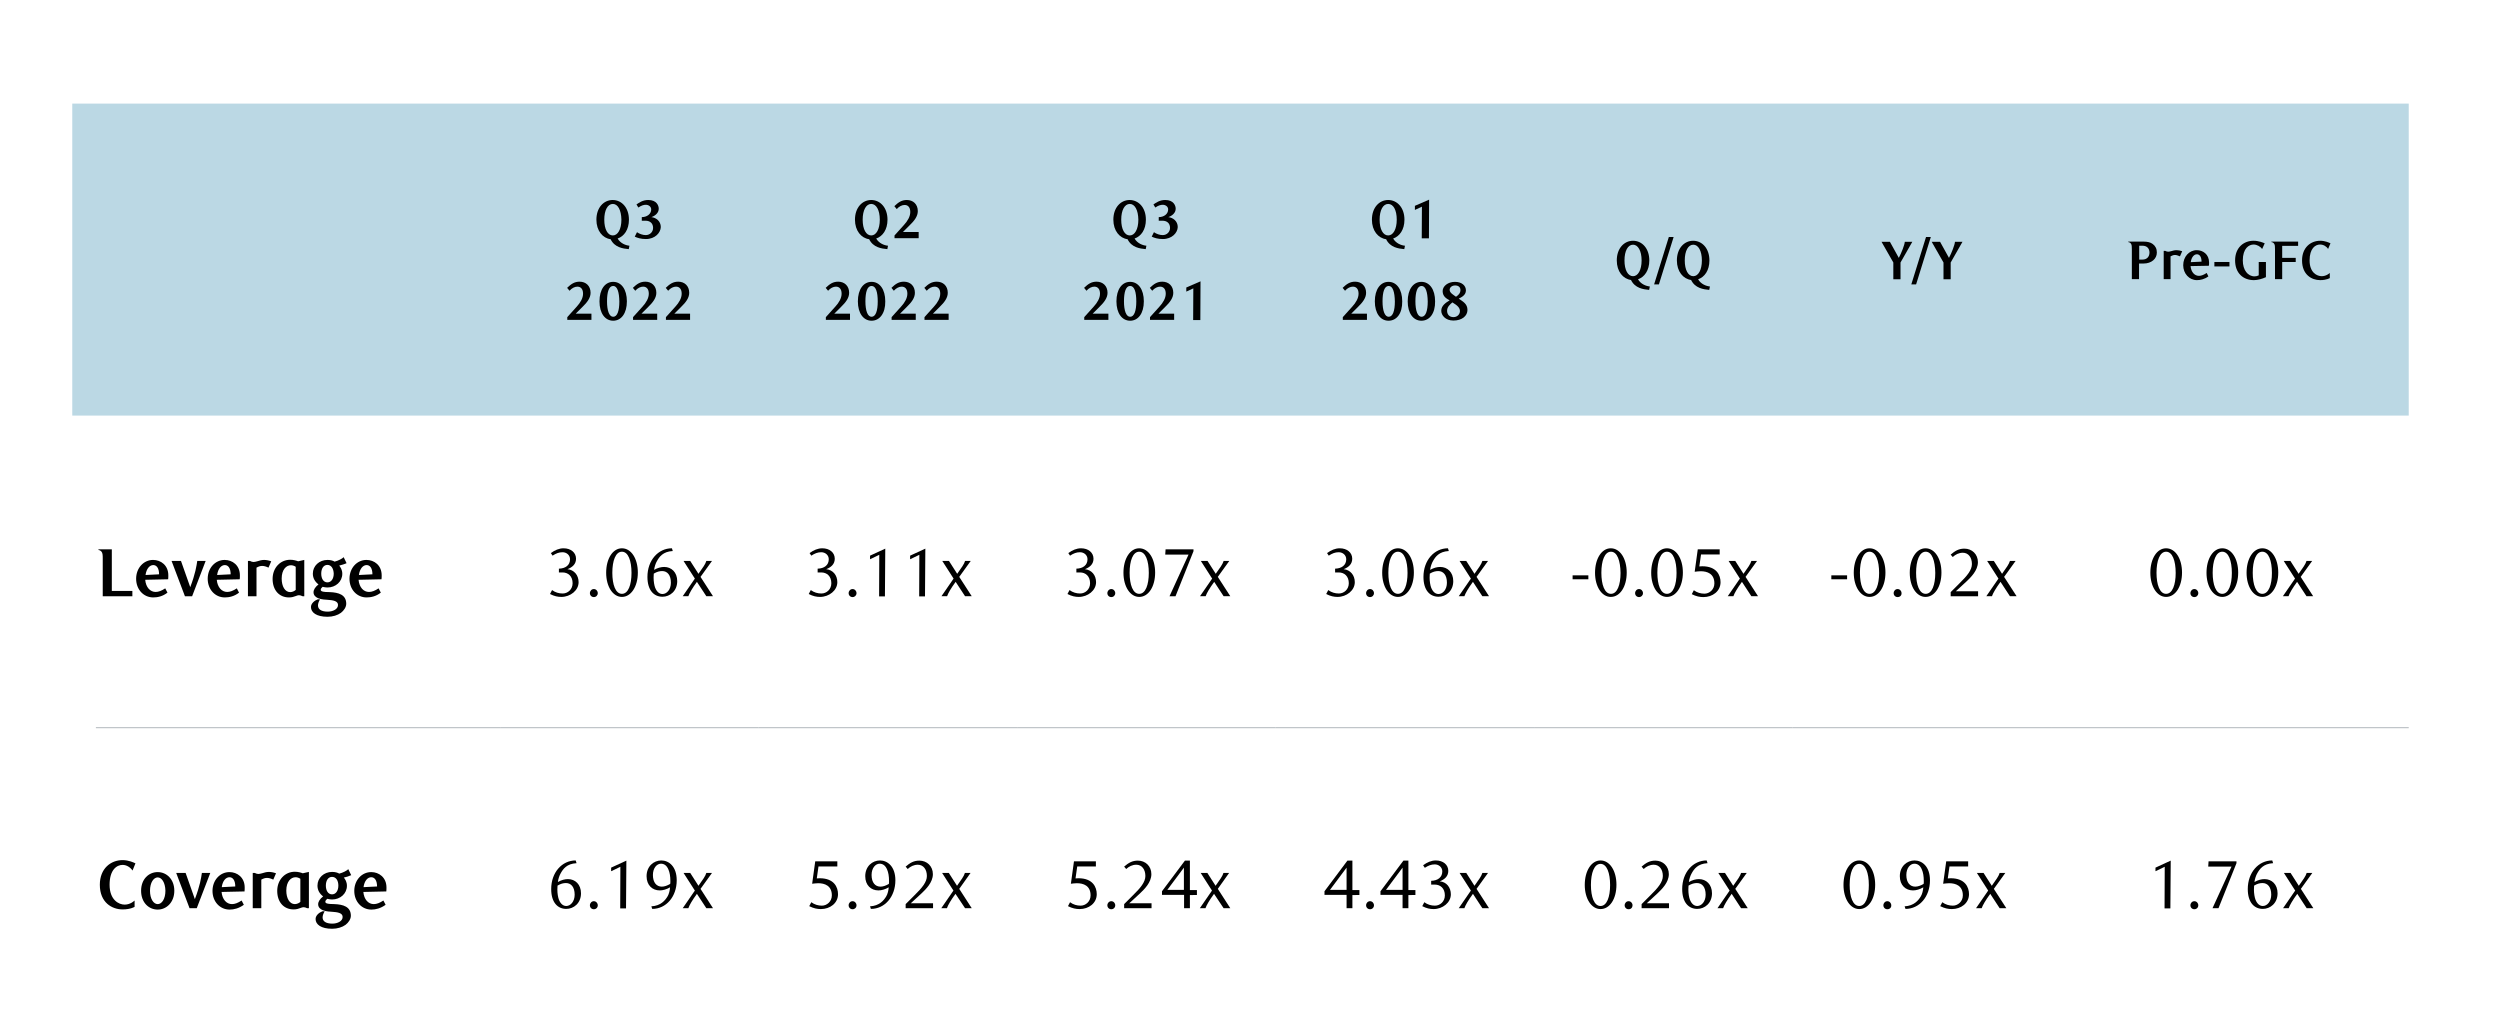 <?xml version="1.0" encoding="utf-8"?>
<!-- Generator: Adobe Illustrator 27.2.0, SVG Export Plug-In . SVG Version: 6.00 Build 0)  -->
<svg version="1.1" id="Layer_2" xmlns="http://www.w3.org/2000/svg" xmlns:xlink="http://www.w3.org/1999/xlink" x="0px" y="0px"
	 viewBox="0 0 1460 594.8" style="enable-background:new 0 0 1460 594.8;" xml:space="preserve">
<style type="text/css">
	.st0{fill:#BBD8E4;}
	.st1{fill:none;stroke:#A4ABB1;stroke-width:0.5;stroke-miterlimit:10;}
</style>
<path class="st0" d="M1151,60.5h255.7v182.2H1151V60.5z M966.2,60.5H1151v182.2H966.2V60.5z M781.4,60.5h184.8v182.2H781.4V60.5z
	 M596.6,60.5h184.8v182.2H596.6V60.5z M411.8,60.5h184.8v182.2H411.8V60.5z M227,60.5h184.8v182.2H227V60.5z M42.2,60.5H227v182.2
	H42.2V60.5z"/>
<line class="st1" x1="56" y1="425" x2="292.1" y2="425"/>
<line class="st1" x1="292.1" y1="425" x2="443.1" y2="425"/>
<line class="st1" x1="443.1" y1="425" x2="594" y2="425"/>
<line class="st1" x1="594" y1="425" x2="745" y2="425"/>
<line class="st1" x1="745" y1="425" x2="895.9" y2="425"/>
<line class="st1" x1="895.9" y1="425" x2="1046.9" y2="425"/>
<line class="st1" x1="1046.9" y1="425" x2="1197.8" y2="425"/>
<line class="st1" x1="1197.8" y1="425" x2="1406.7" y2="425"/>
<g>
	<path d="M367.2,145.5c-3.4-0.3-8.3-1-10.6-5.8c-4.6-0.6-8.3-4.9-8.3-11.4c0-7.1,4.3-11.5,9.5-11.5c5.2,0,9.5,4.4,9.5,11.5
		c0,5.8-2.8,9.7-6.6,11c1.6,2.8,4.7,4,6.9,4.2L367.2,145.5z M357.9,119.1c-3,0-5,3.6-5,9.2c0,5.6,2,9.2,5,9.2c2.9,0,5-3.6,5-9.2
		C362.8,122.6,360.8,119.1,357.9,119.1z"/>
	<path d="M377.2,139.6c-3,0-5-0.7-6.5-1.4l1.3-2.6c1.4,1,3.4,1.7,5.1,1.7c2.4,0,4.3-1.8,4.3-4.2c0-2.7-1.8-4.2-4.4-4.2h-2.2v-2.1
		c2.9,0,5.5-1.7,5.5-4.5c0-1.7-1.6-2.7-3.1-2.7c-1.2,0-2.5,0.3-4.4,1.6l-1.1-1.8c1.5-1,3.6-2.6,6.9-2.6c4.9,0,6.1,3.3,6.1,5.1
		c0,2.4-2,4.1-4.3,4.9c2.8,0.3,5.5,2.4,5.5,5.8C385.8,135.9,382.6,139.6,377.2,139.6z"/>
</g>
<g>
	<path d="M331.3,186.9v-1.7l5.5-6.1c2.2-2.4,3.7-5,3.7-7.6c0-2.8-1.4-4.1-3.3-4.1c-1.5,0-3.2,0.8-4.6,2.4l-1.4-1.7
		c2.4-2.3,4.3-3.6,7.3-3.6c3.6,0,6.4,2.4,6.4,6.5c0,3-2,5.6-4.7,8.2l-4,4h9.2v3.6H331.3z"/>
	<path d="M358.1,187.3c-4.7,0-8-4.3-8-11.3c0-7.1,3.3-11.4,8-11.4s8,4.3,8,11.4C366.1,183,362.8,187.3,358.1,187.3z M358.1,167
		c-2.5,0-3.6,3.5-3.6,9c0,5.5,1.3,9,3.6,9c2.4,0,3.6-3.5,3.6-8.9C361.6,170.5,360.5,167,358.1,167z"/>
	<path d="M369.7,186.9v-1.7l5.5-6.1c2.2-2.4,3.7-5,3.7-7.6c0-2.8-1.4-4.1-3.3-4.1c-1.5,0-3.2,0.8-4.6,2.4l-1.4-1.7
		c2.4-2.3,4.3-3.6,7.3-3.6c3.6,0,6.4,2.4,6.4,6.5c0,3-2,5.6-4.7,8.2l-4,4h9.2v3.6H369.7z"/>
	<path d="M388.9,186.9v-1.7l5.5-6.1c2.2-2.4,3.7-5,3.7-7.6c0-2.8-1.4-4.1-3.3-4.1c-1.5,0-3.2,0.8-4.6,2.4l-1.4-1.7
		c2.4-2.3,4.3-3.6,7.3-3.6c3.6,0,6.4,2.4,6.4,6.5c0,3-2,5.6-4.7,8.2l-4,4h9.2v3.6H388.9z"/>
</g>
<g>
	<path d="M518.2,145.5c-3.4-0.3-8.3-1-10.6-5.8c-4.6-0.6-8.3-4.9-8.3-11.4c0-7.1,4.3-11.5,9.5-11.5c5.2,0,9.5,4.4,9.5,11.5
		c0,5.8-2.8,9.7-6.6,11c1.6,2.8,4.7,4,6.9,4.2L518.2,145.5z M508.8,119.1c-3,0-5,3.6-5,9.2c0,5.6,2,9.2,5,9.2c2.9,0,5-3.6,5-9.2
		C513.8,122.6,511.7,119.1,508.8,119.1z"/>
	<path d="M522.4,139.2v-1.7l5.5-6.1c2.2-2.4,3.7-5,3.7-7.6c0-2.8-1.4-4.1-3.3-4.1c-1.5,0-3.2,0.8-4.6,2.4l-1.4-1.7
		c2.4-2.3,4.3-3.6,7.3-3.6c3.6,0,6.4,2.4,6.4,6.5c0,3-2,5.6-4.7,8.2l-4,4h9.2v3.6H522.4z"/>
</g>
<g>
	<path d="M482.3,186.9v-1.7l5.5-6.1c2.2-2.4,3.7-5,3.7-7.6c0-2.8-1.4-4.1-3.3-4.1c-1.5,0-3.2,0.8-4.6,2.4l-1.4-1.7
		c2.4-2.3,4.3-3.6,7.3-3.6c3.6,0,6.4,2.4,6.4,6.5c0,3-2,5.6-4.7,8.2l-4,4h9.2v3.6H482.3z"/>
	<path d="M509,187.3c-4.7,0-8-4.3-8-11.3c0-7.1,3.3-11.4,8-11.4s8,4.3,8,11.4C517.1,183,513.7,187.3,509,187.3z M509,167
		c-2.5,0-3.6,3.5-3.6,9c0,5.5,1.3,9,3.6,9c2.4,0,3.6-3.5,3.6-8.9C512.6,170.5,511.5,167,509,167z"/>
	<path d="M520.7,186.9v-1.7l5.5-6.1c2.2-2.4,3.7-5,3.7-7.6c0-2.8-1.4-4.1-3.3-4.1c-1.5,0-3.2,0.8-4.6,2.4l-1.4-1.7
		c2.4-2.3,4.3-3.6,7.3-3.6c3.6,0,6.4,2.4,6.4,6.5c0,3-2,5.6-4.7,8.2l-4,4h9.2v3.6H520.7z"/>
	<path d="M539.9,186.9v-1.7l5.5-6.1c2.2-2.4,3.7-5,3.7-7.6c0-2.8-1.4-4.1-3.3-4.1c-1.5,0-3.2,0.8-4.6,2.4l-1.4-1.7
		c2.4-2.3,4.3-3.6,7.3-3.6c3.6,0,6.4,2.4,6.4,6.5c0,3-2,5.6-4.7,8.2l-4,4h9.2v3.6H539.9z"/>
</g>
<g>
	<path d="M669.1,145.5c-3.4-0.3-8.3-1-10.6-5.8c-4.6-0.6-8.3-4.9-8.3-11.4c0-7.1,4.3-11.5,9.5-11.5c5.2,0,9.5,4.4,9.5,11.5
		c0,5.8-2.8,9.7-6.6,11c1.6,2.8,4.7,4,6.9,4.2L669.1,145.5z M659.8,119.1c-3,0-5,3.6-5,9.2c0,5.6,2,9.2,5,9.2c2.9,0,5-3.6,5-9.2
		C664.7,122.6,662.7,119.1,659.8,119.1z"/>
	<path d="M679.1,139.6c-3,0-5-0.7-6.5-1.4l1.3-2.6c1.4,1,3.4,1.7,5.1,1.7c2.4,0,4.3-1.8,4.3-4.2c0-2.7-1.8-4.2-4.4-4.2h-2.2v-2.1
		c2.9,0,5.5-1.7,5.5-4.5c0-1.7-1.6-2.7-3.1-2.7c-1.2,0-2.5,0.3-4.4,1.6l-1.1-1.8c1.5-1,3.6-2.6,6.9-2.6c4.9,0,6.1,3.3,6.1,5.1
		c0,2.4-2,4.1-4.3,4.9c2.8,0.3,5.5,2.4,5.5,5.8C687.7,135.9,684.5,139.6,679.1,139.6z"/>
</g>
<g>
	<path d="M633.2,186.9v-1.7l5.5-6.1c2.2-2.4,3.7-5,3.7-7.6c0-2.8-1.4-4.1-3.3-4.1c-1.5,0-3.2,0.8-4.6,2.4l-1.4-1.7
		c2.4-2.3,4.3-3.6,7.3-3.6c3.6,0,6.4,2.4,6.4,6.5c0,3-2,5.6-4.7,8.2l-4,4h9.2v3.6H633.2z"/>
	<path d="M660,187.3c-4.7,0-8-4.3-8-11.3c0-7.1,3.3-11.4,8-11.4s8,4.3,8,11.4C668,183,664.7,187.3,660,187.3z M660,167
		c-2.5,0-3.6,3.5-3.6,9c0,5.5,1.3,9,3.6,9c2.4,0,3.6-3.5,3.6-8.9C663.6,170.5,662.5,167,660,167z"/>
	<path d="M671.6,186.9v-1.7l5.5-6.1c2.2-2.4,3.7-5,3.7-7.6c0-2.8-1.4-4.1-3.3-4.1c-1.5,0-3.2,0.8-4.6,2.4l-1.4-1.7
		c2.4-2.3,4.3-3.6,7.3-3.6c3.6,0,6.4,2.4,6.4,6.5c0,3-2,5.6-4.7,8.2l-4,4h9.2v3.6H671.6z"/>
	<path d="M696.8,186.9l0.1-18.5l-4.1,1.9v-2.4l8.3-3.6l-0.1,22.6H696.8z"/>
</g>
<g>
	<path d="M820.1,145.5c-3.4-0.3-8.3-1-10.6-5.8c-4.6-0.6-8.3-4.9-8.3-11.4c0-7.1,4.3-11.5,9.5-11.5c5.2,0,9.5,4.4,9.5,11.5
		c0,5.8-2.8,9.7-6.6,11c1.6,2.8,4.7,4,6.9,4.2L820.1,145.5z M810.7,119.1c-3,0-5,3.6-5,9.2c0,5.6,2,9.2,5,9.2c2.9,0,5-3.6,5-9.2
		C815.7,122.6,813.7,119.1,810.7,119.1z"/>
	<path d="M830.3,139.2l0.1-18.5l-4.1,1.9v-2.4l8.3-3.6l-0.1,22.6H830.3z"/>
</g>
<g>
	<path d="M784.2,186.9v-1.7l5.5-6.1c2.2-2.4,3.7-5,3.7-7.6c0-2.8-1.4-4.1-3.3-4.1c-1.5,0-3.2,0.8-4.6,2.4l-1.4-1.7
		c2.4-2.3,4.3-3.6,7.3-3.6c3.6,0,6.4,2.4,6.4,6.5c0,3-2,5.6-4.7,8.2l-4,4h9.2v3.6H784.2z"/>
	<path d="M810.9,187.3c-4.7,0-8-4.3-8-11.3c0-7.1,3.3-11.4,8-11.4c4.7,0,8,4.3,8,11.4C819,183,815.7,187.3,810.9,187.3z M811,167
		c-2.5,0-3.6,3.5-3.6,9c0,5.5,1.3,9,3.6,9c2.4,0,3.6-3.5,3.6-8.9C814.5,170.5,813.4,167,811,167z"/>
	<path d="M830.1,187.3c-4.7,0-8-4.3-8-11.3c0-7.1,3.3-11.4,8-11.4c4.7,0,8,4.3,8,11.4C838.2,183,834.9,187.3,830.1,187.3z
		 M830.2,167c-2.5,0-3.6,3.5-3.6,9c0,5.5,1.3,9,3.6,9c2.4,0,3.6-3.5,3.6-8.9C833.7,170.5,832.6,167,830.2,167z"/>
	<path d="M842.5,170c0-2.9,3.1-5.4,7.2-5.4c4,0,6.4,2.2,6.4,5c0,3-3.1,4.2-4.2,4.8c2.4,1.7,5.1,3,5.1,6.6c0,3.5-3.2,6.2-8.2,6.2
		c-4.7,0-7.1-3.1-7.1-5.7c0-3,2.6-4.7,4.9-6.1C845,174.5,842.5,173.3,842.5,170z M845.1,181.5c0,2.1,1.3,3.7,3.7,3.7
		c2.4,0,3.8-1.8,3.8-3.5c0-1.8-1.2-3.2-4.4-5.1C846.8,177.8,845.1,179.2,845.1,181.5z M852.9,169.4c0-1.7-1.2-2.7-3.1-2.7
		c-1.8,0-3.2,1.1-3.2,2.6c0,1.8,2.4,3,3.7,4C851.5,172.5,852.9,171.3,852.9,169.4z"/>
</g>
<g>
	<path d="M963.1,169.3c-3.4-0.3-8.3-1-10.6-5.8c-4.6-0.6-8.3-4.9-8.3-11.4c0-7.1,4.3-11.5,9.5-11.5c5.2,0,9.5,4.4,9.5,11.5
		c0,5.8-2.8,9.7-6.6,11c1.6,2.8,4.7,4,6.9,4.2L963.1,169.3z M953.7,142.9c-3,0-5,3.6-5,9.2c0,5.6,2,9.2,5,9.2c2.9,0,5-3.6,5-9.2
		C958.7,146.5,956.6,142.9,953.7,142.9z"/>
	<path d="M968.8,166.1H966l8.6-27.7h2.8L968.8,166.1z"/>
	<path d="M998.2,169.3c-3.4-0.3-8.3-1-10.6-5.8c-4.6-0.6-8.3-4.9-8.3-11.4c0-7.1,4.3-11.5,9.5-11.5c5.2,0,9.5,4.4,9.5,11.5
		c0,5.8-2.8,9.7-6.6,11c1.6,2.8,4.7,4,6.9,4.2L998.2,169.3z M988.9,142.9c-3,0-5,3.6-5,9.2c0,5.6,2,9.2,5,9.2c2.9,0,5-3.6,5-9.2
		C993.9,146.5,991.8,142.9,988.9,142.9z"/>
</g>
<g>
	<path d="M1109.9,153.3v9.8h-4.2v-9.8l-6.9-12.1h4.9l5.2,9.4c1.5-2.8,3.4-7.6,3.5-9.4h4.4L1109.9,153.3z"/>
	<path d="M1119,166.1h-2.8l8.6-27.7h2.8L1119,166.1z"/>
	<path d="M1139.2,153.3v9.8h-4.2v-9.8l-6.9-12.1h4.9l5.2,9.4c1.5-2.8,3.4-7.6,3.5-9.4h4.4L1139.2,153.3z"/>
</g>
<g>
	<path d="M1251.9,141.1c2.1,0,4,0.4,5.3,1.4c1.6,1.2,2.4,2.8,2.4,5c0,3.6-3.1,6.4-7.8,6.4h-2.6v9.1h-4.2v-17.5c0-1.4,0-2.6-0.6-3.3
		c-0.3-0.4-0.9-0.8-1.5-0.8v-0.3H1251.9z M1251.2,143.5h-1.9v8.1h1.9c2.6,0,4.1-1.7,4.1-4.1S1253.8,143.5,1251.2,143.5z"/>
	<path d="M1273.1,149.7c-1.2-0.5-2.1-0.8-2.9-0.8c-0.9,0-1.6,0.3-2.6,0.8V163h-4v-16.5h0.9c0.6,0.3,1.1,0.5,1.7,0.5
		c0.5,0,1-0.1,1.7-0.3c1-0.3,2.1-0.6,3.2-0.6c1,0,2,0.2,3.3,0.6L1273.1,149.7z"/>
	<path d="M1283,163.6c-4.5,0-8-3.8-8-8.7c0-5,3.5-8.8,7.9-8.8c3.6,0,7.2,2.4,7.2,7.2c0,0.6,0,1.3-0.1,1.9l-10.7,0.2
		c0.3,3.5,2.3,5.7,4.9,5.7c1.4,0,2.8-0.6,4.5-1.7l1,2C1287.4,163.1,1285,163.6,1283,163.6z M1285.7,152.8c0-2.9-1.2-4.3-2.7-4.3
		c-1.7,0-3.2,1.7-3.6,4.6L1285.7,152.8z"/>
	<path d="M1293.2,155.6V153h8.8v2.6H1293.2z"/>
	<path d="M1323.2,161.9c-1.9,0.9-4.7,1.7-6.9,1.7c-6.4,0-11-4.2-11-11.5c0-7.6,5.1-11.5,10.8-11.5c2.9,0,5.6,1.1,6.5,1.5l-1.5,3.3
		c-1-1.4-3-2.6-5-2.6c-2.7,0-6.3,2.2-6.3,9.3c0,5.6,2.9,9.3,6.9,9.3c0.8,0,1.6-0.2,2.4-0.6V153h4.2V161.9z"/>
	<path d="M1342.1,143.6h-9.3v7h7.9v2.4h-7.9v10h-4.2v-17.5c0-1.4,0-2.6-0.6-3.3c-0.3-0.4-0.9-0.8-1.5-0.8v-0.3h15.6V143.6z"/>
	<path d="M1359.6,145.4c-0.9-1.5-2.7-2.6-4.7-2.6c-2.7,0-6.1,2.2-6.1,9.3c0,7.1,4.3,9.2,7.1,9.2c2.8,0,4.7-1.9,4.7-1.9v3
		c0,0-1.9,1.2-5.6,1.2c-5,0-10.6-3.2-10.6-11.5c0-7.6,5.1-11.5,10.6-11.5c2.8,0,5.2,1.1,6,1.5L1359.6,145.4z"/>
</g>
<g>
	<path d="M65.3,320.8v24.3h12v3.1H60v-21.9c0-1.8,0-3.2-0.7-4.1c-0.4-0.5-1.2-1-1.8-1v-0.4H65.3z"/>
	<path d="M89.5,348.9c-5.7,0-10-4.7-10-10.9c0-6.3,4.4-11,9.9-11c4.5,0,8.9,3.1,8.9,9c0,0.7,0,1.6-0.1,2.3l-13.4,0.3
		c0.4,4.4,2.9,7.1,6.1,7.1c1.7,0,3.5-0.7,5.6-2.1l1.3,2.5C95,348.3,92,348.9,89.5,348.9z M92.9,335.4c0-3.7-1.5-5.4-3.4-5.4
		c-2.1,0-4,2.1-4.5,5.8L92.9,335.4z"/>
	<path d="M112.2,348.2H108l-7.8-20.6h5.5l5.4,15.3c3-7.8,3.7-12.6,4.1-15.3h4.9L112.2,348.2z"/>
	<path d="M131.3,348.9c-5.7,0-10-4.7-10-10.9c0-6.3,4.4-11,9.9-11c4.5,0,8.9,3.1,8.9,9c0,0.7,0,1.6-0.1,2.3l-13.4,0.3
		c0.4,4.4,2.9,7.1,6.1,7.1c1.7,0,3.5-0.7,5.6-2.1l1.3,2.5C136.8,348.3,133.8,348.9,131.3,348.9z M134.7,335.4c0-3.7-1.5-5.4-3.4-5.4
		c-2.1,0-4,2.1-4.5,5.8L134.7,335.4z"/>
	<path d="M156.8,331.5c-1.5-0.7-2.6-1-3.7-1c-1.1,0-2,0.3-3.3,1v16.7h-5v-20.6h1.2c0.8,0.4,1.4,0.6,2.1,0.6c0.6,0,1.3-0.2,2.1-0.4
		c1.3-0.4,2.6-0.8,4-0.8c1.2,0,2.5,0.2,4.2,0.8L156.8,331.5z"/>
	<path d="M177.8,348.2h-1.1c-0.8-0.4-1.5-0.6-2.1-0.6c-0.6,0-1.1,0.2-1.9,0.5c-1,0.4-2.3,0.8-3.9,0.8c-5.8,0-9.6-4.3-9.6-10.8
		s4.5-11.2,10.3-11.2c1.9,0,3.6,0.5,4.6,0.9l3.6-0.8V348.2z M169.9,330.1c-2.7,0-5.4,2.5-5.4,7.8c0,4.5,1.9,7.9,5,7.9
		c1.3,0,2.6-0.7,3.2-1.3V331C171.8,330.4,170.8,330.1,169.9,330.1z"/>
	<path d="M198.1,330.3c0.8,1,1.8,2.5,1.8,4.8c0,4.5-3.8,8-8.7,8c-0.9,0-1.9-0.2-2.8-0.4c-0.7,0.6-1.1,1.2-1.1,1.7s0.3,0.8,0.9,1
		c0.8,0.3,2.9,0.4,4.4,0.4c5.1,0.2,9.6,1.5,9.6,6.8c0,2-1.4,4-3.1,5.3c-1.9,1.4-4.8,2.3-7.8,2.3c-6.5,0-9.7-2.5-9.7-5.7
		c0-2.1,2.1-3.8,4-4.5h1.3c-0.9,1.5-1.2,2.7-1.2,3.6c0,2.2,1.9,3.6,5.7,3.6c2.8,0,6-1.3,6-3.9c0-2.4-3.1-2.8-6-3
		c-1.1-0.1-3.5-0.1-5.5-0.9c-1.5-0.6-2.8-1.7-2.8-3.5c0-1.5,1-3.1,2.9-4.6c-2.1-1.6-3.3-3.7-3.3-6.3c0-4.5,3.7-8,8.6-8
		c1.9,0,3.3,0.5,4.1,1c2.1-0.5,4.6-1.8,5.3-2.6l1.7,3.5C201.4,329.4,199.3,330,198.1,330.3z M191.2,329.9c-2.3,0-3.6,2.2-3.6,5.1
		c0,2.9,1.3,5.1,3.6,5.1c2.3,0,3.7-2.2,3.7-5.1C194.8,332.1,193.5,329.9,191.2,329.9z"/>
	<path d="M214.1,348.9c-5.7,0-10-4.7-10-10.9c0-6.3,4.4-11,9.9-11c4.5,0,8.9,3.1,8.9,9c0,0.7,0,1.6-0.1,2.3l-13.4,0.3
		c0.4,4.4,2.9,7.1,6.1,7.1c1.7,0,3.5-0.7,5.6-2.1l1.3,2.5C219.6,348.3,216.6,348.9,214.1,348.9z M217.5,335.4c0-3.7-1.5-5.4-3.4-5.4
		c-2.1,0-4,2.1-4.5,5.8L217.5,335.4z"/>
</g>
<g>
	<path d="M1265,348.6c-5.2,0-9.2-5.9-9.2-14.1c0-8.3,3.9-14.3,9.2-14.3c5.4,0,9.3,6,9.3,14.2S1270.4,348.6,1265,348.6z M1265,322.2
		c-3.7,0-5.6,5.3-5.6,12.3c0,7,1.9,12.3,5.6,12.3c3.7,0,5.6-5.3,5.6-12.2C1270.6,327.5,1268.7,322.2,1265,322.2z"/>
	<path d="M1281.5,348.7c-1.3,0-2.3-1-2.3-2.3c0-1.3,1-2.4,2.3-2.4c1.3,0,2.3,1.1,2.3,2.4C1283.8,347.7,1282.8,348.7,1281.5,348.7z"
		/>
	<path d="M1297.8,348.6c-5.2,0-9.2-5.9-9.2-14.1c0-8.3,3.9-14.3,9.2-14.3c5.4,0,9.3,6,9.3,14.2S1303.1,348.6,1297.8,348.6z
		 M1297.8,322.2c-3.7,0-5.6,5.3-5.6,12.3c0,7,1.9,12.3,5.6,12.3c3.7,0,5.6-5.3,5.6-12.2C1303.4,327.5,1301.5,322.2,1297.8,322.2z"/>
	<path d="M1321.2,348.6c-5.2,0-9.2-5.9-9.2-14.1c0-8.3,3.9-14.3,9.2-14.3c5.4,0,9.3,6,9.3,14.2S1326.5,348.6,1321.2,348.6z
		 M1321.2,322.2c-3.7,0-5.6,5.3-5.6,12.3c0,7,1.9,12.3,5.6,12.3c3.7,0,5.6-5.3,5.6-12.2C1326.8,327.5,1324.9,322.2,1321.2,322.2z"/>
	<path d="M1343.6,336.9l7.3,11.3h-3.9l-5.5-8.4c-2.7,3.7-4.4,6.6-5,8.4h-3.3l7.1-10.3l-6.6-10.3h3.9l4.8,7.5
		c2.5-3.5,4.1-5.7,4.6-7.5h3.3L1343.6,336.9z"/>
</g>
<g>
	<path d="M337.9,340c0,4.8-4.8,8.6-10.1,8.6c-2,0-4.1-0.4-6.6-1.7l1.2-2.3c1.9,1.4,4,2,6.2,2c3,0,5.8-2.4,5.8-6
		c0-4.1-2.6-6.3-5.9-6.3h-2.1v-2.2c3.8-0.1,6.5-2,6.5-5.5c0-2.4-2-4.1-4.4-4.1c-2.1,0-3.8,0.7-5.8,2l-1-1.5c2.3-1.7,4.8-2.8,7.4-2.8
		c4.3,0,7.3,2.5,7.3,6.1c0,3.2-2.2,5-5,6.1C335.3,332.8,337.9,335.9,337.9,340z"/>
	<path d="M346.8,348.7c-1.3,0-2.3-1-2.3-2.3c0-1.3,1-2.4,2.3-2.4c1.3,0,2.3,1.1,2.3,2.4C349.1,347.7,348.1,348.7,346.8,348.7z"/>
	<path d="M363.2,348.6c-5.2,0-9.2-5.9-9.2-14.1c0-8.3,3.9-14.3,9.2-14.3c5.4,0,9.3,6,9.3,14.2S368.5,348.6,363.2,348.6z
		 M363.2,322.2c-3.7,0-5.6,5.3-5.6,12.3c0,7,1.9,12.3,5.6,12.3c3.7,0,5.6-5.3,5.6-12.2C368.8,327.5,366.9,322.2,363.2,322.2z"/>
	<path d="M392.9,321.8c-5.8,0.3-7.9,3.5-9.2,5.8c-0.8,1.3-1.5,3.5-1.7,5.2c2.1-1.2,4.1-1.7,5.9-1.7c4.2,0,7.6,3.1,7.6,8.3
		c0,5.8-4.3,9.1-8.6,9.1c-4.9,0-8.8-3.6-8.8-11.6c0-9.7,6.3-16.7,14.3-16.7L392.9,321.8z M381.7,337.3c0,2.3,0.4,4.6,0.9,5.9
		c1,2.5,2.5,3.7,4.3,3.7c2.5,0,4.9-2.6,4.9-6.6c0-4.5-2.1-6.8-5.1-6.8c-1.5,0-3.1,0.4-4.9,1.5C381.8,335.7,381.7,336.5,381.7,337.3z
		"/>
	<path d="M409.1,336.9l7.3,11.3h-3.9l-5.5-8.4c-2.7,3.7-4.4,6.6-5,8.4h-3.3l7.1-10.3l-6.6-10.3h3.9l4.8,7.5c2.5-3.5,4.1-5.7,4.6-7.5
		h3.3L409.1,336.9z"/>
	<path d="M489,340c0,4.8-4.8,8.6-10.1,8.6c-2,0-4.1-0.4-6.6-1.7l1.2-2.3c1.9,1.4,4,2,6.2,2c3,0,5.8-2.4,5.8-6c0-4.1-2.6-6.3-5.9-6.3
		h-2.1v-2.2c3.8-0.1,6.5-2,6.5-5.5c0-2.4-2-4.1-4.4-4.1c-2.1,0-3.8,0.7-5.8,2l-1-1.5c2.3-1.7,4.8-2.8,7.4-2.8c4.3,0,7.3,2.5,7.3,6.1
		c0,3.2-2.2,5-5,6.1C486.4,332.8,489,335.9,489,340z"/>
	<path d="M497.9,348.7c-1.3,0-2.3-1-2.3-2.3c0-1.3,1-2.4,2.3-2.4c1.3,0,2.3,1.1,2.3,2.4C500.2,347.7,499.2,348.7,497.9,348.7z"/>
	<path d="M513.4,348.2l0.1-24.2l-5.4,2.6v-2.1l8.9-4.1l-0.2,27.9H513.4z"/>
	<path d="M536.8,348.2l0.1-24.2l-5.4,2.6v-2.1l8.9-4.1l-0.2,27.9H536.8z"/>
	<path d="M560.2,336.9l7.3,11.3h-3.9l-5.5-8.4c-2.7,3.7-4.4,6.6-5,8.4h-3.3l7.1-10.3l-6.6-10.3h3.9l4.8,7.5c2.5-3.5,4.1-5.7,4.6-7.5
		h3.3L560.2,336.9z"/>
	<path d="M640.1,340c0,4.8-4.8,8.6-10.1,8.6c-2,0-4.1-0.4-6.6-1.7l1.2-2.3c1.9,1.4,4,2,6.2,2c3,0,5.8-2.4,5.8-6
		c0-4.1-2.6-6.3-5.9-6.3h-2.1v-2.2c3.8-0.1,6.5-2,6.5-5.5c0-2.4-2-4.1-4.4-4.1c-2.1,0-3.8,0.7-5.8,2l-1-1.5c2.3-1.7,4.8-2.8,7.4-2.8
		c4.3,0,7.3,2.5,7.3,6.1c0,3.2-2.2,5-5,6.1C637.5,332.8,640.1,335.9,640.1,340z"/>
	<path d="M649,348.7c-1.3,0-2.3-1-2.3-2.3c0-1.3,1-2.4,2.3-2.4c1.3,0,2.3,1.1,2.3,2.4C651.3,347.7,650.3,348.7,649,348.7z"/>
	<path d="M665.3,348.6c-5.2,0-9.2-5.9-9.2-14.1c0-8.3,3.9-14.3,9.2-14.3c5.4,0,9.3,6,9.3,14.2S670.7,348.6,665.3,348.6z
		 M665.3,322.2c-3.7,0-5.6,5.3-5.6,12.3c0,7,1.9,12.3,5.6,12.3c3.7,0,5.6-5.3,5.6-12.2C670.9,327.5,669,322.2,665.3,322.2z"/>
	<path d="M686.5,348.2H683l11.1-24.3h-13.6l0.2-3.1H697v1.1L686.5,348.2z"/>
	<path d="M711.2,336.9l7.3,11.3h-3.9l-5.5-8.4c-2.7,3.7-4.4,6.6-5,8.4h-3.3l7.1-10.3l-6.6-10.3h3.9l4.8,7.5c2.5-3.5,4.1-5.7,4.6-7.5
		h3.3L711.2,336.9z"/>
	<path d="M791.2,340c0,4.8-4.8,8.6-10.1,8.6c-2,0-4.1-0.4-6.6-1.7l1.2-2.3c1.9,1.4,4,2,6.2,2c3,0,5.8-2.4,5.8-6
		c0-4.1-2.6-6.3-5.9-6.3h-2.1v-2.2c3.8-0.1,6.5-2,6.5-5.5c0-2.4-2-4.1-4.4-4.1c-2.1,0-3.8,0.7-5.8,2l-1-1.5c2.3-1.7,4.8-2.8,7.4-2.8
		c4.3,0,7.3,2.5,7.3,6.1c0,3.2-2.2,5-5,6.1C788.6,332.8,791.2,335.9,791.2,340z"/>
	<path d="M800.1,348.7c-1.3,0-2.3-1-2.3-2.3c0-1.3,1-2.4,2.3-2.4c1.3,0,2.3,1.1,2.3,2.4C802.4,347.7,801.4,348.7,800.1,348.7z"/>
	<path d="M816.4,348.6c-5.2,0-9.2-5.9-9.2-14.1c0-8.3,3.9-14.3,9.2-14.3c5.4,0,9.3,6,9.3,14.2S821.7,348.6,816.4,348.6z
		 M816.4,322.2c-3.7,0-5.6,5.3-5.6,12.3c0,7,1.9,12.3,5.6,12.3c3.7,0,5.6-5.3,5.6-12.2C822,327.5,820.1,322.2,816.4,322.2z"/>
	<path d="M846.1,321.8c-5.8,0.3-7.9,3.5-9.2,5.8c-0.8,1.3-1.5,3.5-1.7,5.2c2.1-1.2,4.1-1.7,5.9-1.7c4.2,0,7.6,3.1,7.6,8.3
		c0,5.8-4.3,9.1-8.6,9.1c-4.9,0-8.8-3.6-8.8-11.6c0-9.7,6.3-16.7,14.3-16.7L846.1,321.8z M834.9,337.3c0,2.3,0.4,4.6,0.9,5.9
		c1,2.5,2.5,3.7,4.3,3.7c2.5,0,4.9-2.6,4.9-6.6c0-4.5-2.1-6.8-5.1-6.8c-1.5,0-3.1,0.4-4.9,1.5C835,335.7,834.9,336.5,834.9,337.3z"
		/>
	<path d="M862.3,336.9l7.3,11.3h-3.9l-5.5-8.4c-2.7,3.7-4.4,6.6-5,8.4h-3.3l7.1-10.3l-6.6-10.3h3.9l4.8,7.5c2.5-3.5,4.1-5.7,4.6-7.5
		h3.3L862.3,336.9z"/>
	<path d="M918.4,338.4V336h9.2v2.3H918.4z"/>
	<path d="M940.7,348.6c-5.2,0-9.2-5.9-9.2-14.1c0-8.3,3.9-14.3,9.2-14.3c5.4,0,9.3,6,9.3,14.2S946.1,348.6,940.7,348.6z
		 M940.8,322.2c-3.7,0-5.6,5.3-5.6,12.3c0,7,1.9,12.3,5.6,12.3c3.7,0,5.6-5.3,5.6-12.2C946.3,327.5,944.5,322.2,940.8,322.2z"/>
	<path d="M957.2,348.7c-1.3,0-2.3-1-2.3-2.3c0-1.3,1-2.4,2.3-2.4c1.3,0,2.3,1.1,2.3,2.4C959.5,347.7,958.5,348.7,957.2,348.7z"/>
	<path d="M973.5,348.6c-5.2,0-9.2-5.9-9.2-14.1c0-8.3,3.9-14.3,9.2-14.3c5.4,0,9.3,6,9.3,14.2S978.8,348.6,973.5,348.6z
		 M973.5,322.2c-3.7,0-5.6,5.3-5.6,12.3c0,7,1.9,12.3,5.6,12.3c3.7,0,5.6-5.3,5.6-12.2C979.1,327.5,977.2,322.2,973.5,322.2z"/>
	<path d="M1004.4,323.8h-11l-1,7c0.6,0,1.2-0.1,1.7-0.1c8.4,0,10.7,5.2,10.7,9.3c0,5.3-4.7,8.7-10,8.7c-2.1,0-4.2-0.4-6.8-1.7
		l1.2-2.3c1.9,1.4,4,2,6.2,2c2.9,0,5.8-2.4,5.8-6c0-5.7-4.2-7.1-8-7.1c-1.2,0-2.5,0.2-3.5,0.3l1.8-13.1h12.8V323.8z"/>
	<path d="M1019.4,336.9l7.3,11.3h-3.9l-5.5-8.4c-2.7,3.7-4.4,6.6-5,8.4h-3.3l7.1-10.3l-6.6-10.3h3.9l4.8,7.5
		c2.5-3.5,4.1-5.7,4.6-7.5h3.3L1019.4,336.9z"/>
	<path d="M1069.5,338.4V336h9.2v2.3H1069.5z"/>
	<path d="M1091.8,348.6c-5.2,0-9.2-5.9-9.2-14.1c0-8.3,3.9-14.3,9.2-14.3c5.4,0,9.3,6,9.3,14.2S1097.2,348.6,1091.8,348.6z
		 M1091.8,322.2c-3.7,0-5.6,5.3-5.6,12.3c0,7,1.9,12.3,5.6,12.3c3.7,0,5.6-5.3,5.6-12.2C1097.4,327.5,1095.5,322.2,1091.8,322.2z"/>
	<path d="M1108.2,348.7c-1.3,0-2.3-1-2.3-2.3c0-1.3,1-2.4,2.3-2.4c1.3,0,2.3,1.1,2.3,2.4C1110.6,347.7,1109.6,348.7,1108.2,348.7z"
		/>
	<path d="M1124.5,348.6c-5.2,0-9.2-5.9-9.2-14.1c0-8.3,3.9-14.3,9.2-14.3c5.4,0,9.3,6,9.3,14.2S1129.9,348.6,1124.5,348.6z
		 M1124.6,322.2c-3.7,0-5.6,5.3-5.6,12.3c0,7,1.9,12.3,5.6,12.3c3.7,0,5.6-5.3,5.6-12.2C1130.1,327.5,1128.3,322.2,1124.6,322.2z"/>
	<path d="M1139.2,348.2v-2.4l5.2-5.2c4.4-4.3,7.2-7.7,7.2-11.2c0-3.8-2-6.6-5.3-6.6c-2.3,0-4.3,1-5.9,2.5l-1.2-1.4
		c2.6-2.3,4.9-3.5,8-3.5c4.4,0,7.9,3.2,7.9,7.9c0,4.9-4.2,8.9-6.6,11.2l-6.3,5.8h13v2.9H1139.2z"/>
	<path d="M1170.4,336.9l7.3,11.3h-3.9l-5.5-8.4c-2.7,3.7-4.4,6.6-5,8.4h-3.3l7.1-10.3l-6.6-10.3h3.9l4.8,7.5
		c2.5-3.5,4.1-5.7,4.6-7.5h3.3L1170.4,336.9z"/>
</g>
<g>
	<path d="M77.4,508.4c-1.2-1.8-3.4-3.3-5.8-3.3c-3.3,0-7.6,2.7-7.6,11.6c0,8.9,5.4,11.6,8.8,11.6c3.5,0,5.8-2.4,5.8-2.4v3.7
		c0,0-2.3,1.5-7,1.5c-6.2,0-13.3-4-13.3-14.4c0-9.5,6.4-14.4,13.3-14.4c3.5,0,6.5,1.4,7.5,1.9L77.4,508.4z"/>
	<path d="M92.1,531.2c-5.2,0-9.7-4.1-9.7-11c0-6.8,4.5-10.9,9.7-10.9c5.2,0,9.7,4.2,9.7,10.9C101.8,527,97.2,531.2,92.1,531.2z
		 M92.1,512.4c-2.3,0-4.5,2.9-4.5,7.8c0,4.8,2.1,7.8,4.5,7.8c2.4,0,4.5-3,4.5-7.8C96.5,515.3,94.4,512.4,92.1,512.4z"/>
	<path d="M114.9,530.4h-4.2l-7.8-20.6h5.5l5.4,15.3c3-7.8,3.7-12.6,4.1-15.3h4.9L114.9,530.4z"/>
	<path d="M134.1,531.2c-5.7,0-10-4.7-10-10.9c0-6.3,4.4-11,9.9-11c4.5,0,8.9,3.1,8.9,9c0,0.7,0,1.6-0.1,2.3l-13.4,0.3
		c0.4,4.4,2.9,7.1,6.1,7.1c1.7,0,3.5-0.7,5.6-2.1l1.3,2.5C139.5,530.5,136.6,531.2,134.1,531.2z M137.4,517.7c0-3.7-1.5-5.4-3.4-5.4
		c-2.1,0-4,2.1-4.5,5.8L137.4,517.7z"/>
	<path d="M159.6,513.7c-1.5-0.7-2.6-1-3.7-1c-1.1,0-2,0.3-3.3,1v16.7h-5v-20.6h1.2c0.8,0.4,1.4,0.6,2.1,0.6c0.6,0,1.3-0.2,2.1-0.4
		c1.3-0.4,2.6-0.8,4-0.8c1.2,0,2.5,0.2,4.2,0.8L159.6,513.7z"/>
	<path d="M180.5,530.4h-1.1c-0.8-0.4-1.5-0.6-2.1-0.6c-0.6,0-1.1,0.2-1.9,0.5c-1,0.4-2.3,0.8-3.9,0.8c-5.8,0-9.6-4.3-9.6-10.8
		s4.5-11.2,10.3-11.2c1.9,0,3.6,0.5,4.6,0.9l3.6-0.8V530.4z M172.6,512.3c-2.7,0-5.4,2.5-5.4,7.8c0,4.5,1.9,7.9,5,7.9
		c1.3,0,2.6-0.7,3.2-1.3v-13.5C174.5,512.6,173.5,512.3,172.6,512.3z"/>
	<path d="M200.8,512.5c0.8,1,1.8,2.5,1.8,4.8c0,4.5-3.8,8-8.7,8c-0.9,0-1.9-0.2-2.8-0.4c-0.7,0.6-1.1,1.2-1.1,1.7s0.3,0.8,0.9,1
		c0.8,0.3,2.9,0.4,4.4,0.4c5.1,0.2,9.6,1.5,9.6,6.8c0,2-1.4,4-3.1,5.3c-1.9,1.4-4.8,2.3-7.8,2.3c-6.5,0-9.7-2.5-9.7-5.7
		c0-2.1,2.1-3.8,4-4.5h1.3c-0.9,1.5-1.2,2.7-1.2,3.6c0,2.2,1.9,3.6,5.7,3.6c2.8,0,6-1.3,6-3.9c0-2.4-3.1-2.8-6-3
		c-1.1-0.1-3.5-0.1-5.5-0.9c-1.5-0.6-2.8-1.7-2.8-3.5c0-1.5,1-3.1,2.9-4.6c-2.1-1.6-3.3-3.7-3.3-6.3c0-4.5,3.7-8,8.6-8
		c1.9,0,3.3,0.5,4.1,1c2.1-0.5,4.6-1.8,5.3-2.6l1.7,3.5C204.1,511.6,202,512.3,200.8,512.5z M193.9,512.1c-2.3,0-3.6,2.2-3.6,5.1
		c0,2.9,1.3,5.1,3.6,5.1c2.3,0,3.7-2.2,3.7-5.1C197.6,514.3,196.3,512.1,193.9,512.1z"/>
	<path d="M216.9,531.2c-5.7,0-10-4.7-10-10.9c0-6.3,4.4-11,9.9-11c4.5,0,8.9,3.1,8.9,9c0,0.7,0,1.6-0.1,2.3l-13.4,0.3
		c0.4,4.4,2.9,7.1,6.1,7.1c1.7,0,3.5-0.7,5.6-2.1l1.3,2.5C222.3,530.5,219.4,531.2,216.9,531.2z M220.2,517.7c0-3.7-1.5-5.4-3.4-5.4
		c-2.1,0-4,2.1-4.5,5.8L220.2,517.7z"/>
</g>
<g>
	<path d="M1264.1,530.4l0.1-24.2l-5.4,2.6v-2.1l8.9-4.1l-0.2,27.9H1264.1z"/>
	<path d="M1281.5,531c-1.3,0-2.3-1-2.3-2.3c0-1.3,1-2.4,2.3-2.4c1.3,0,2.3,1.1,2.3,2.4C1283.8,530,1282.8,531,1281.5,531z"/>
	<path d="M1295.6,530.4h-3.5l11.1-24.3h-13.6l0.2-3.1h16.3v1.1L1295.6,530.4z"/>
	<path d="M1327.5,504.1c-5.8,0.3-7.9,3.5-9.2,5.8c-0.8,1.3-1.5,3.5-1.7,5.2c2.1-1.2,4.1-1.7,5.9-1.7c4.2,0,7.6,3.1,7.6,8.3
		c0,5.8-4.3,9.1-8.6,9.1c-4.9,0-8.8-3.6-8.8-11.6c0-9.7,6.3-16.7,14.3-16.7L1327.5,504.1z M1316.3,519.5c0,2.3,0.4,4.6,0.9,5.9
		c1,2.5,2.5,3.7,4.3,3.7c2.5,0,4.9-2.6,4.9-6.6c0-4.5-2.1-6.8-5.1-6.8c-1.5,0-3.1,0.4-4.9,1.5
		C1316.4,517.9,1316.3,518.7,1316.3,519.5z"/>
	<path d="M1343.7,519.1l7.3,11.3h-3.9l-5.5-8.4c-2.7,3.7-4.4,6.6-5,8.4h-3.3l7.1-10.3l-6.6-10.3h3.9l4.8,7.5
		c2.5-3.5,4.1-5.7,4.6-7.5h3.3L1343.7,519.1z"/>
</g>
<g>
	<path d="M336.7,504.1c-5.8,0.3-7.9,3.5-9.2,5.8c-0.8,1.3-1.5,3.5-1.7,5.2c2.1-1.2,4.1-1.7,5.9-1.7c4.2,0,7.6,3.1,7.6,8.3
		c0,5.8-4.3,9.1-8.6,9.1c-4.9,0-8.8-3.6-8.8-11.6c0-9.7,6.3-16.7,14.3-16.7L336.7,504.1z M325.5,519.5c0,2.3,0.4,4.6,0.9,5.9
		c1,2.5,2.5,3.7,4.3,3.7c2.5,0,4.9-2.6,4.9-6.6c0-4.5-2.1-6.8-5.1-6.8c-1.5,0-3.1,0.4-4.9,1.5C325.6,517.9,325.5,518.7,325.5,519.5z
		"/>
	<path d="M346.8,531c-1.3,0-2.3-1-2.3-2.3c0-1.3,1-2.4,2.3-2.4c1.3,0,2.3,1.1,2.3,2.4C349.1,530,348.1,531,346.8,531z"/>
	<path d="M362.2,530.4l0.1-24.2l-5.4,2.6v-2.1l8.9-4.1l-0.2,27.9H362.2z"/>
	<path d="M380.4,529.3c5.5-0.3,8.1-3.5,9.5-5.9c0.8-1.3,1.3-3.5,1.4-5.2c-2,1.2-4.2,1.8-6,1.8c-4.3,0-7.7-3-7.7-8.3
		c0-5.8,4.2-9.2,8.6-9.2c4.4,0,9,3.5,9,11.6c0,9.6-6.2,16.7-14.3,16.7L380.4,529.3z M391.5,514.6c0-2.9-0.4-5.1-1.1-6.7
		c-1-2.5-2.6-3.5-4.4-3.5c-2.4,0-4.7,2.5-4.7,6.6c0,4.5,2.2,6.8,5.2,6.8c1.5,0,3.2-0.6,4.9-1.6C391.5,515.6,391.5,515.2,391.5,514.6
		z"/>
	<path d="M409.1,519.1l7.3,11.3h-3.9l-5.5-8.4c-2.7,3.7-4.4,6.6-5,8.4h-3.3l7.1-10.3l-6.6-10.3h3.9l4.8,7.5c2.5-3.5,4.1-5.7,4.6-7.5
		h3.3L409.1,519.1z"/>
	<path d="M489,506h-11l-1,7c0.6,0,1.2-0.1,1.7-0.1c8.4,0,10.7,5.2,10.7,9.3c0,5.3-4.7,8.7-10,8.7c-2.1,0-4.2-0.4-6.8-1.7l1.2-2.3
		c1.9,1.4,4,2,6.2,2c2.9,0,5.8-2.4,5.8-6c0-5.7-4.2-7.1-8-7.1c-1.2,0-2.5,0.2-3.5,0.3l1.8-13.1H489V506z"/>
	<path d="M497.9,531c-1.3,0-2.3-1-2.3-2.3c0-1.3,1-2.4,2.3-2.4c1.3,0,2.3,1.1,2.3,2.4C500.2,530,499.2,531,497.9,531z"/>
	<path d="M508.1,529.3c5.5-0.3,8.1-3.5,9.5-5.9c0.8-1.3,1.3-3.5,1.4-5.2c-2,1.2-4.2,1.8-6,1.8c-4.3,0-7.7-3-7.7-8.3
		c0-5.8,4.2-9.2,8.6-9.2c4.4,0,9,3.5,9,11.6c0,9.6-6.2,16.7-14.3,16.7L508.1,529.3z M519.2,514.6c0-2.9-0.4-5.1-1.1-6.7
		c-1-2.5-2.6-3.5-4.4-3.5c-2.4,0-4.7,2.5-4.7,6.6c0,4.5,2.2,6.8,5.2,6.8c1.5,0,3.2-0.6,4.9-1.6C519.2,515.6,519.2,515.2,519.2,514.6
		z"/>
	<path d="M528.9,530.4V528l5.2-5.2c4.4-4.3,7.2-7.7,7.2-11.2c0-3.8-2-6.6-5.3-6.6c-2.3,0-4.3,1-5.9,2.5l-1.2-1.4
		c2.6-2.3,4.9-3.5,8-3.5c4.4,0,7.9,3.2,7.9,7.9c0,4.9-4.2,8.9-6.6,11.2l-6.3,5.8h13v2.9H528.9z"/>
	<path d="M560.2,519.1l7.3,11.3h-3.9L558,522c-2.7,3.7-4.4,6.6-5,8.4h-3.3l7.1-10.3l-6.6-10.3h3.9l4.8,7.5c2.5-3.5,4.1-5.7,4.6-7.5
		h3.3L560.2,519.1z"/>
	<path d="M640.1,506h-11l-1,7c0.6,0,1.2-0.1,1.7-0.1c8.4,0,10.7,5.2,10.7,9.3c0,5.3-4.7,8.7-10,8.7c-2.1,0-4.2-0.4-6.8-1.7l1.2-2.3
		c1.9,1.4,4,2,6.2,2c2.9,0,5.8-2.4,5.8-6c0-5.7-4.2-7.1-8-7.1c-1.2,0-2.5,0.2-3.5,0.3l1.8-13.1h12.8V506z"/>
	<path d="M649,531c-1.3,0-2.3-1-2.3-2.3c0-1.3,1-2.4,2.3-2.4c1.3,0,2.3,1.1,2.3,2.4C651.3,530,650.3,531,649,531z"/>
	<path d="M656.5,530.4V528l5.2-5.2c4.4-4.3,7.2-7.7,7.2-11.2c0-3.8-2-6.6-5.3-6.6c-2.3,0-4.3,1-5.9,2.5l-1.2-1.4
		c2.6-2.3,4.9-3.5,8-3.5c4.4,0,7.9,3.2,7.9,7.9c0,4.9-4.2,8.9-6.6,11.2l-6.3,5.8h13v2.9H656.5z"/>
	<path d="M694.9,522.6v7.8h-3.4v-7.8h-12.9v-2.1l13.4-17.9h2.9v17.2h4.1v2.9H694.9z M691.4,506.7l-9.7,13h9.7V506.7z"/>
	<path d="M711.2,519.1l7.3,11.3h-3.9L709,522c-2.7,3.7-4.4,6.6-5,8.4h-3.3l7.1-10.3l-6.6-10.3h3.9l4.8,7.5c2.5-3.5,4.1-5.7,4.6-7.5
		h3.3L711.2,519.1z"/>
	<path d="M789.8,522.6v7.8h-3.4v-7.8h-12.9v-2.1l13.4-17.9h2.9v17.2h4.1v2.9H789.8z M786.4,506.7l-9.7,13h9.7V506.7z"/>
	<path d="M800.1,531c-1.3,0-2.3-1-2.3-2.3c0-1.3,1-2.4,2.3-2.4c1.3,0,2.3,1.1,2.3,2.4C802.4,530,801.4,531,800.1,531z"/>
	<path d="M822.5,522.6v7.8h-3.4v-7.8h-12.9v-2.1l13.4-17.9h2.9v17.2h4.1v2.9H822.5z M819.1,506.7l-9.7,13h9.7V506.7z"/>
	<path d="M847.3,522.3c0,4.8-4.8,8.6-10.1,8.6c-2,0-4.1-0.4-6.6-1.7l1.2-2.3c1.9,1.4,4,2,6.2,2c3,0,5.8-2.4,5.8-6
		c0-4.1-2.6-6.3-5.9-6.3h-2.1v-2.2c3.8-0.1,6.5-2,6.5-5.5c0-2.4-2-4.1-4.4-4.1c-2.1,0-3.8,0.7-5.8,2l-1-1.5c2.3-1.7,4.8-2.8,7.4-2.8
		c4.3,0,7.3,2.5,7.3,6.1c0,3.2-2.2,5-5,6.1C844.7,515,847.3,518.2,847.3,522.3z"/>
	<path d="M862.3,519.1l7.3,11.3h-3.9l-5.5-8.4c-2.7,3.7-4.4,6.6-5,8.4h-3.3l7.1-10.3l-6.6-10.3h3.9l4.8,7.5c2.5-3.5,4.1-5.7,4.6-7.5
		h3.3L862.3,519.1z"/>
	<path d="M934.7,530.9c-5.2,0-9.2-5.9-9.2-14.1c0-8.3,3.9-14.3,9.2-14.3c5.4,0,9.3,6,9.3,14.2C944,525,940.1,530.9,934.7,530.9z
		 M934.7,504.5c-3.7,0-5.6,5.3-5.6,12.3c0,7,1.9,12.3,5.6,12.3c3.7,0,5.6-5.3,5.6-12.2C940.3,509.8,938.4,504.5,934.7,504.5z"/>
	<path d="M951.1,531c-1.3,0-2.3-1-2.3-2.3c0-1.3,1-2.4,2.3-2.4c1.3,0,2.3,1.1,2.3,2.4C953.4,530,952.5,531,951.1,531z"/>
	<path d="M958.7,530.4V528l5.2-5.2c4.4-4.3,7.2-7.7,7.2-11.2c0-3.8-2-6.6-5.3-6.6c-2.3,0-4.3,1-5.9,2.5l-1.2-1.4
		c2.6-2.3,4.9-3.5,8-3.5c4.4,0,7.9,3.2,7.9,7.9c0,4.9-4.2,8.9-6.6,11.2l-6.3,5.8h13v2.9H958.7z"/>
	<path d="M997.2,504.1c-5.8,0.3-7.9,3.5-9.2,5.8c-0.8,1.3-1.5,3.5-1.7,5.2c2.1-1.2,4.1-1.7,5.9-1.7c4.2,0,7.6,3.1,7.6,8.3
		c0,5.8-4.3,9.1-8.6,9.1c-4.9,0-8.8-3.6-8.8-11.6c0-9.7,6.3-16.7,14.3-16.7L997.2,504.1z M986,519.5c0,2.3,0.4,4.6,0.9,5.9
		c1,2.5,2.5,3.7,4.3,3.7c2.5,0,4.9-2.6,4.9-6.6c0-4.5-2.1-6.8-5.1-6.8c-1.5,0-3.1,0.4-4.9,1.5C986.1,517.9,986,518.7,986,519.5z"/>
	<path d="M1013.4,519.1l7.3,11.3h-3.9l-5.5-8.4c-2.7,3.7-4.4,6.6-5,8.4h-3.3l7.1-10.3l-6.6-10.3h3.9l4.8,7.5
		c2.5-3.5,4.1-5.7,4.6-7.5h3.3L1013.4,519.1z"/>
	<path d="M1085.8,530.9c-5.2,0-9.2-5.9-9.2-14.1c0-8.3,3.9-14.3,9.2-14.3c5.4,0,9.3,6,9.3,14.2
		C1095.1,525,1091.2,530.9,1085.8,530.9z M1085.8,504.5c-3.7,0-5.6,5.3-5.6,12.3c0,7,1.9,12.3,5.6,12.3c3.7,0,5.6-5.3,5.6-12.2
		C1091.4,509.8,1089.5,504.5,1085.8,504.5z"/>
	<path d="M1102.2,531c-1.3,0-2.3-1-2.3-2.3c0-1.3,1-2.4,2.3-2.4c1.3,0,2.3,1.1,2.3,2.4C1104.6,530,1103.6,531,1102.2,531z"/>
	<path d="M1112.3,529.3c5.5-0.3,8.1-3.5,9.5-5.9c0.8-1.3,1.3-3.5,1.4-5.2c-2,1.2-4.2,1.8-6,1.8c-4.3,0-7.7-3-7.7-8.3
		c0-5.8,4.2-9.2,8.6-9.2c4.4,0,9,3.5,9,11.6c0,9.6-6.2,16.7-14.3,16.7L1112.3,529.3z M1123.5,514.6c0-2.9-0.4-5.1-1.1-6.7
		c-1-2.5-2.6-3.5-4.4-3.5c-2.4,0-4.7,2.5-4.7,6.6c0,4.5,2.2,6.8,5.2,6.8c1.5,0,3.2-0.6,4.9-1.6
		C1123.5,515.6,1123.5,515.2,1123.5,514.6z"/>
	<path d="M1149.5,506h-11l-1,7c0.6,0,1.2-0.1,1.7-0.1c8.4,0,10.7,5.2,10.7,9.3c0,5.3-4.7,8.7-10,8.7c-2.1,0-4.2-0.4-6.8-1.7l1.2-2.3
		c1.9,1.4,4,2,6.2,2c2.9,0,5.8-2.4,5.8-6c0-5.7-4.2-7.1-8-7.1c-1.2,0-2.5,0.2-3.5,0.3l1.8-13.1h12.8V506z"/>
	<path d="M1164.4,519.1l7.3,11.3h-3.9l-5.5-8.4c-2.7,3.7-4.4,6.6-5,8.4h-3.3l7.1-10.3l-6.6-10.3h3.9l4.8,7.5
		c2.5-3.5,4.1-5.7,4.6-7.5h3.3L1164.4,519.1z"/>
</g>
</svg>
